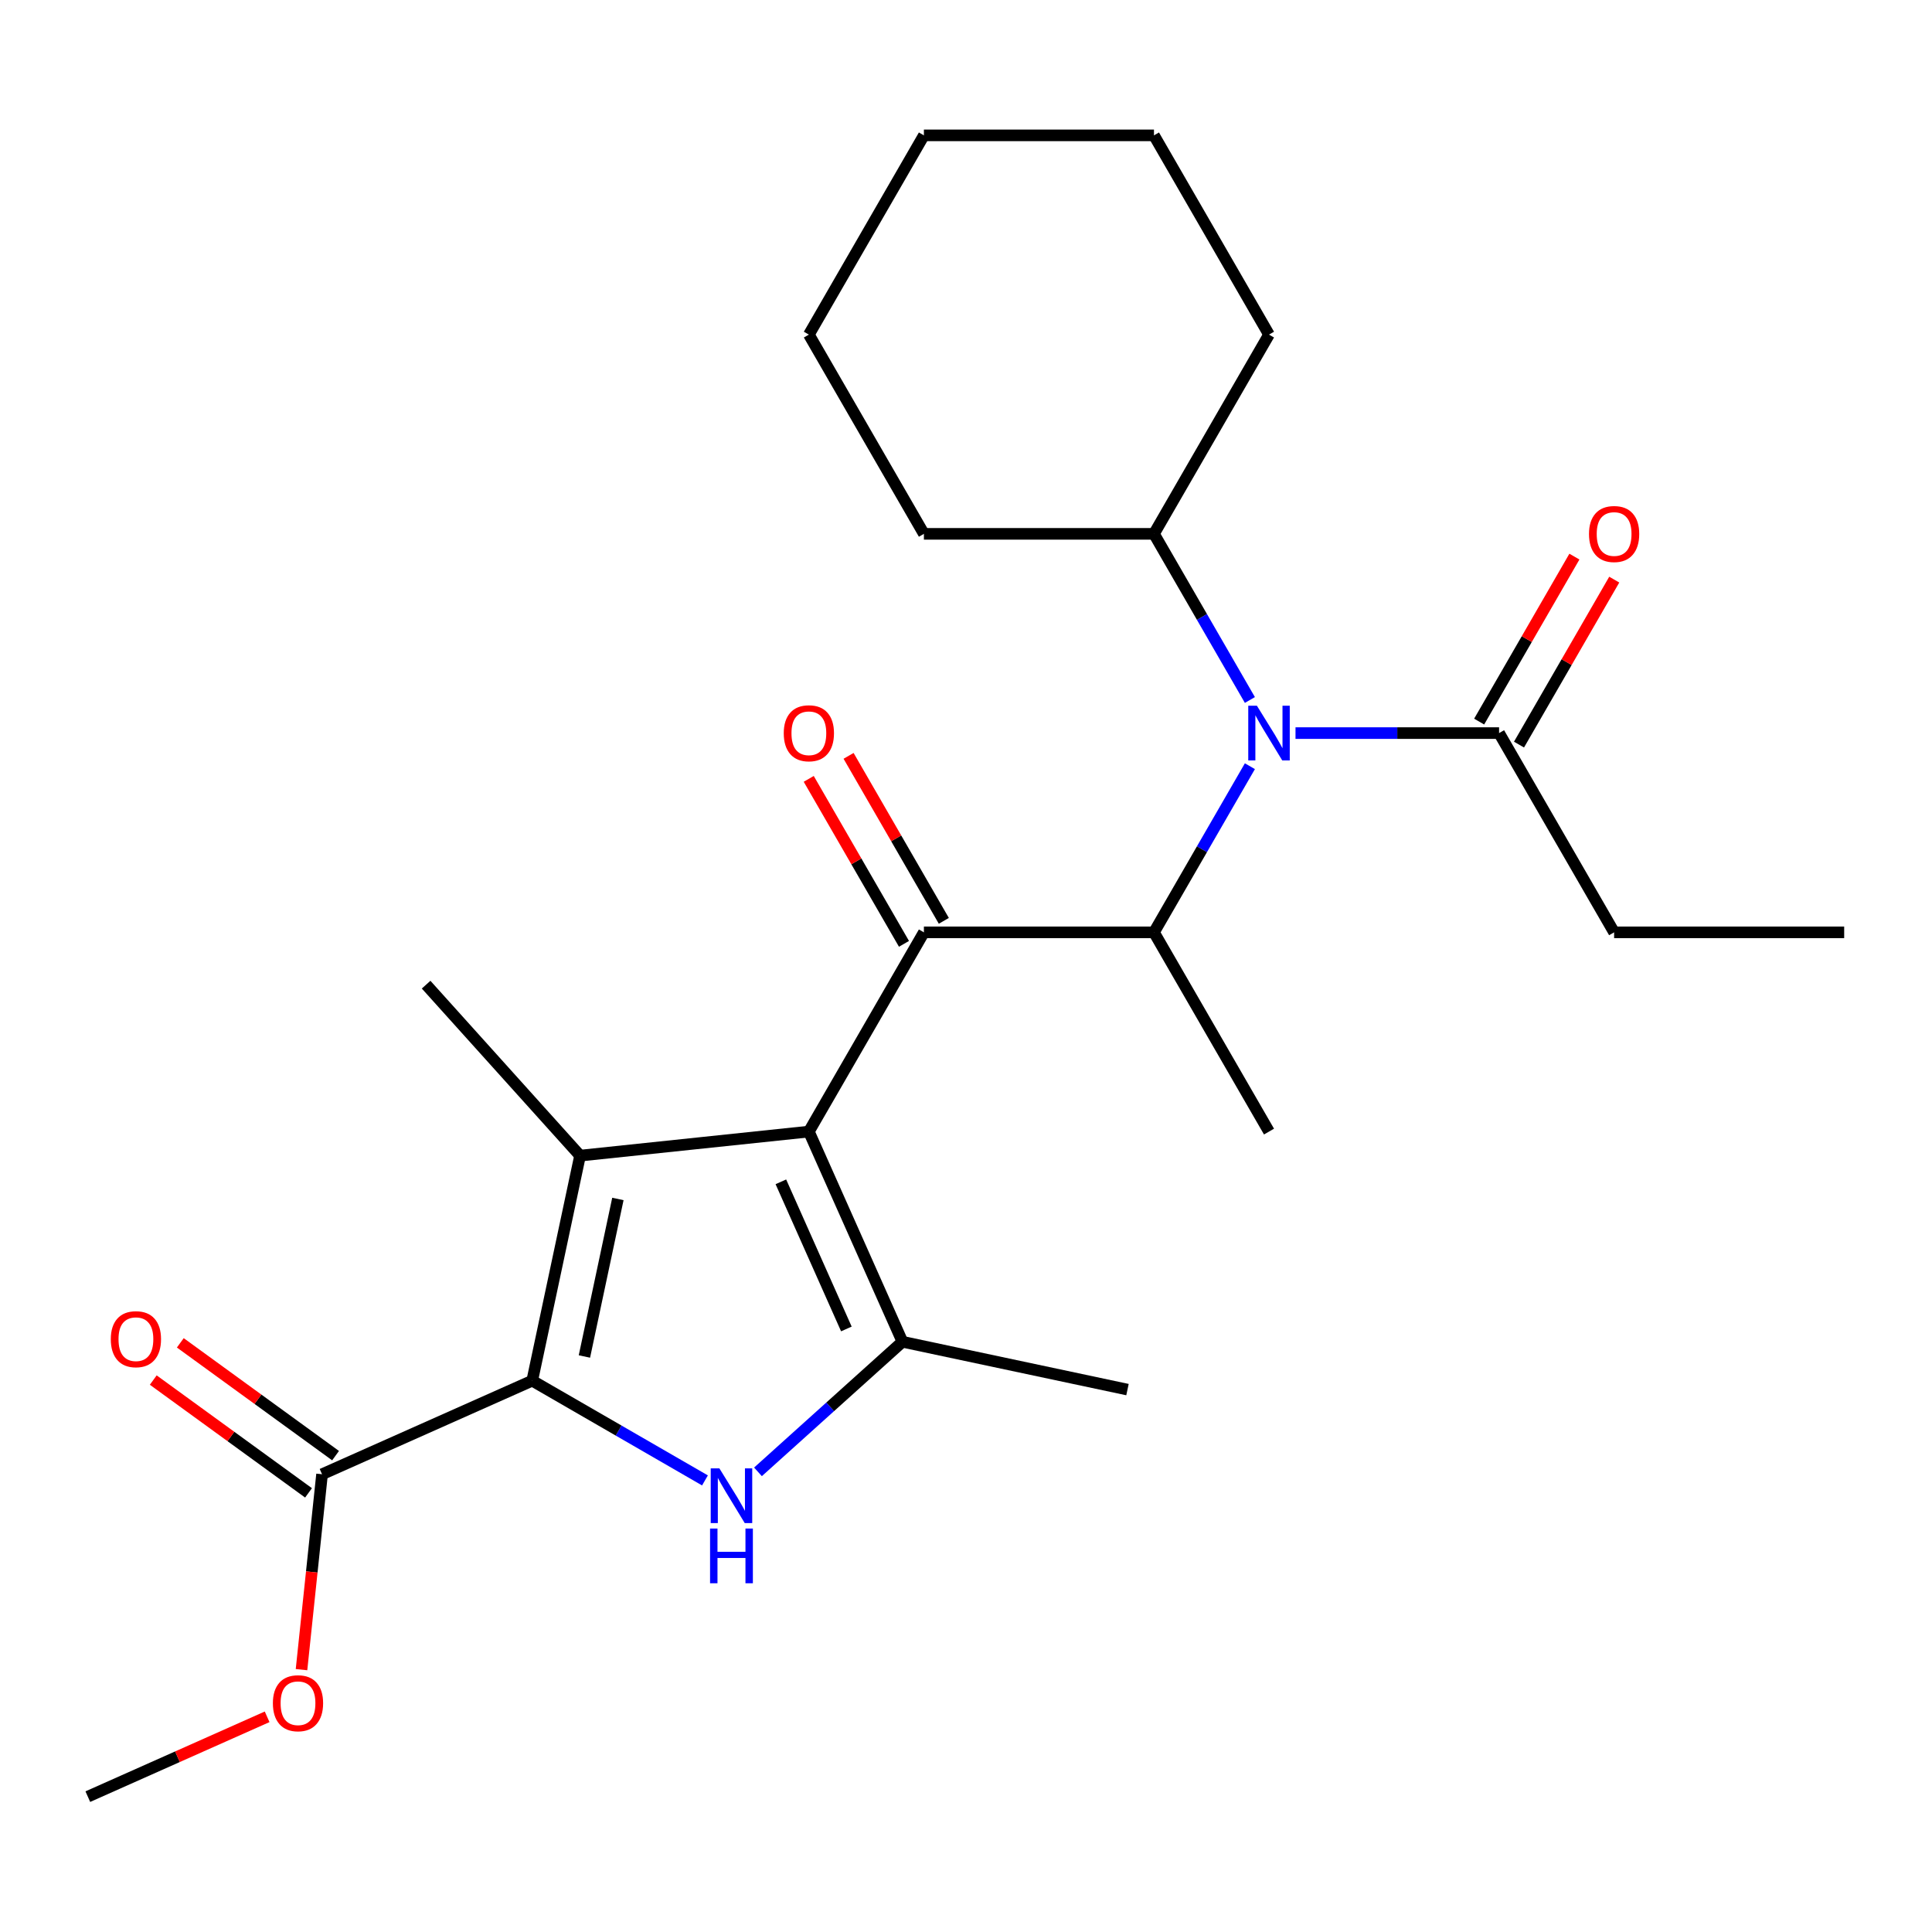 <?xml version='1.0' encoding='iso-8859-1'?>
<svg version='1.1' baseProfile='full'
              xmlns='http://www.w3.org/2000/svg'
                      xmlns:rdkit='http://www.rdkit.org/xml'
                      xmlns:xlink='http://www.w3.org/1999/xlink'
                  xml:space='preserve'
width='1000px' height='1000px' viewBox='0 0 1000 1000'>
<!-- END OF HEADER -->
<rect style='opacity:1.0;fill:#FFFFFF;stroke:none' width='1000' height='1000' x='0' y='0'> </rect>
<path class='bond-0' d='M 646.942,362.312 L 622.118,319.316' style='fill:none;fill-rule:evenodd;stroke:#0000FF;stroke-width:6px;stroke-linecap:butt;stroke-linejoin:miter;stroke-opacity:1' />
<path class='bond-0' d='M 622.118,319.316 L 597.294,276.319' style='fill:none;fill-rule:evenodd;stroke:#000000;stroke-width:6px;stroke-linecap:butt;stroke-linejoin:miter;stroke-opacity:1' />
<path class='bond-1' d='M 646.942,396.586 L 622.118,439.582' style='fill:none;fill-rule:evenodd;stroke:#0000FF;stroke-width:6px;stroke-linecap:butt;stroke-linejoin:miter;stroke-opacity:1' />
<path class='bond-1' d='M 622.118,439.582 L 597.294,482.578' style='fill:none;fill-rule:evenodd;stroke:#000000;stroke-width:6px;stroke-linecap:butt;stroke-linejoin:miter;stroke-opacity:1' />
<path class='bond-2' d='M 670.553,379.449 L 723.237,379.449' style='fill:none;fill-rule:evenodd;stroke:#0000FF;stroke-width:6px;stroke-linecap:butt;stroke-linejoin:miter;stroke-opacity:1' />
<path class='bond-2' d='M 723.237,379.449 L 775.92,379.449' style='fill:none;fill-rule:evenodd;stroke:#000000;stroke-width:6px;stroke-linecap:butt;stroke-linejoin:miter;stroke-opacity:1' />
<path class='bond-3' d='M 835.462,482.578 L 954.545,482.578' style='fill:none;fill-rule:evenodd;stroke:#000000;stroke-width:6px;stroke-linecap:butt;stroke-linejoin:miter;stroke-opacity:1' />
<path class='bond-4' d='M 835.462,482.578 L 775.92,379.449' style='fill:none;fill-rule:evenodd;stroke:#000000;stroke-width:6px;stroke-linecap:butt;stroke-linejoin:miter;stroke-opacity:1' />
<path class='bond-5' d='M 478.211,482.578 L 418.669,585.708' style='fill:none;fill-rule:evenodd;stroke:#000000;stroke-width:6px;stroke-linecap:butt;stroke-linejoin:miter;stroke-opacity:1' />
<path class='bond-6' d='M 488.524,476.624 L 463.873,433.928' style='fill:none;fill-rule:evenodd;stroke:#000000;stroke-width:6px;stroke-linecap:butt;stroke-linejoin:miter;stroke-opacity:1' />
<path class='bond-6' d='M 463.873,433.928 L 439.222,391.232' style='fill:none;fill-rule:evenodd;stroke:#FF0000;stroke-width:6px;stroke-linecap:butt;stroke-linejoin:miter;stroke-opacity:1' />
<path class='bond-6' d='M 467.898,488.533 L 443.247,445.836' style='fill:none;fill-rule:evenodd;stroke:#000000;stroke-width:6px;stroke-linecap:butt;stroke-linejoin:miter;stroke-opacity:1' />
<path class='bond-6' d='M 443.247,445.836 L 418.597,403.14' style='fill:none;fill-rule:evenodd;stroke:#FF0000;stroke-width:6px;stroke-linecap:butt;stroke-linejoin:miter;stroke-opacity:1' />
<path class='bond-7' d='M 478.211,482.578 L 597.294,482.578' style='fill:none;fill-rule:evenodd;stroke:#000000;stroke-width:6px;stroke-linecap:butt;stroke-linejoin:miter;stroke-opacity:1' />
<path class='bond-8' d='M 597.294,482.578 L 656.836,585.708' style='fill:none;fill-rule:evenodd;stroke:#000000;stroke-width:6px;stroke-linecap:butt;stroke-linejoin:miter;stroke-opacity:1' />
<path class='bond-9' d='M 786.233,385.403 L 810.884,342.707' style='fill:none;fill-rule:evenodd;stroke:#000000;stroke-width:6px;stroke-linecap:butt;stroke-linejoin:miter;stroke-opacity:1' />
<path class='bond-9' d='M 810.884,342.707 L 835.534,300.011' style='fill:none;fill-rule:evenodd;stroke:#FF0000;stroke-width:6px;stroke-linecap:butt;stroke-linejoin:miter;stroke-opacity:1' />
<path class='bond-9' d='M 765.607,373.495 L 790.258,330.799' style='fill:none;fill-rule:evenodd;stroke:#000000;stroke-width:6px;stroke-linecap:butt;stroke-linejoin:miter;stroke-opacity:1' />
<path class='bond-9' d='M 790.258,330.799 L 814.908,288.102' style='fill:none;fill-rule:evenodd;stroke:#FF0000;stroke-width:6px;stroke-linecap:butt;stroke-linejoin:miter;stroke-opacity:1' />
<path class='bond-10' d='M 597.294,276.319 L 656.836,173.19' style='fill:none;fill-rule:evenodd;stroke:#000000;stroke-width:6px;stroke-linecap:butt;stroke-linejoin:miter;stroke-opacity:1' />
<path class='bond-11' d='M 597.294,276.319 L 478.211,276.319' style='fill:none;fill-rule:evenodd;stroke:#000000;stroke-width:6px;stroke-linecap:butt;stroke-linejoin:miter;stroke-opacity:1' />
<path class='bond-12' d='M 656.836,173.19 L 597.294,70.061' style='fill:none;fill-rule:evenodd;stroke:#000000;stroke-width:6px;stroke-linecap:butt;stroke-linejoin:miter;stroke-opacity:1' />
<path class='bond-13' d='M 392.325,761.828 L 429.715,728.162' style='fill:none;fill-rule:evenodd;stroke:#0000FF;stroke-width:6px;stroke-linecap:butt;stroke-linejoin:miter;stroke-opacity:1' />
<path class='bond-13' d='M 429.715,728.162 L 467.105,694.496' style='fill:none;fill-rule:evenodd;stroke:#000000;stroke-width:6px;stroke-linecap:butt;stroke-linejoin:miter;stroke-opacity:1' />
<path class='bond-14' d='M 364.891,766.259 L 320.185,740.448' style='fill:none;fill-rule:evenodd;stroke:#0000FF;stroke-width:6px;stroke-linecap:butt;stroke-linejoin:miter;stroke-opacity:1' />
<path class='bond-14' d='M 320.185,740.448 L 275.479,714.637' style='fill:none;fill-rule:evenodd;stroke:#000000;stroke-width:6px;stroke-linecap:butt;stroke-linejoin:miter;stroke-opacity:1' />
<path class='bond-15' d='M 467.105,694.496 L 583.586,719.255' style='fill:none;fill-rule:evenodd;stroke:#000000;stroke-width:6px;stroke-linecap:butt;stroke-linejoin:miter;stroke-opacity:1' />
<path class='bond-16' d='M 467.105,694.496 L 418.669,585.708' style='fill:none;fill-rule:evenodd;stroke:#000000;stroke-width:6px;stroke-linecap:butt;stroke-linejoin:miter;stroke-opacity:1' />
<path class='bond-16' d='M 438.082,687.865 L 404.177,611.713' style='fill:none;fill-rule:evenodd;stroke:#000000;stroke-width:6px;stroke-linecap:butt;stroke-linejoin:miter;stroke-opacity:1' />
<path class='bond-17' d='M 418.669,585.708 L 300.238,598.155' style='fill:none;fill-rule:evenodd;stroke:#000000;stroke-width:6px;stroke-linecap:butt;stroke-linejoin:miter;stroke-opacity:1' />
<path class='bond-18' d='M 300.238,598.155 L 220.555,509.659' style='fill:none;fill-rule:evenodd;stroke:#000000;stroke-width:6px;stroke-linecap:butt;stroke-linejoin:miter;stroke-opacity:1' />
<path class='bond-19' d='M 300.238,598.155 L 275.479,714.637' style='fill:none;fill-rule:evenodd;stroke:#000000;stroke-width:6px;stroke-linecap:butt;stroke-linejoin:miter;stroke-opacity:1' />
<path class='bond-19' d='M 319.82,620.579 L 302.489,702.116' style='fill:none;fill-rule:evenodd;stroke:#000000;stroke-width:6px;stroke-linecap:butt;stroke-linejoin:miter;stroke-opacity:1' />
<path class='bond-20' d='M 275.479,714.637 L 166.691,763.073' style='fill:none;fill-rule:evenodd;stroke:#000000;stroke-width:6px;stroke-linecap:butt;stroke-linejoin:miter;stroke-opacity:1' />
<path class='bond-21' d='M 45.455,929.94 L 91.86,909.278' style='fill:none;fill-rule:evenodd;stroke:#000000;stroke-width:6px;stroke-linecap:butt;stroke-linejoin:miter;stroke-opacity:1' />
<path class='bond-21' d='M 91.86,909.278 L 138.266,888.617' style='fill:none;fill-rule:evenodd;stroke:#FF0000;stroke-width:6px;stroke-linecap:butt;stroke-linejoin:miter;stroke-opacity:1' />
<path class='bond-22' d='M 166.691,763.073 L 161.376,813.64' style='fill:none;fill-rule:evenodd;stroke:#000000;stroke-width:6px;stroke-linecap:butt;stroke-linejoin:miter;stroke-opacity:1' />
<path class='bond-22' d='M 161.376,813.64 L 156.061,864.207' style='fill:none;fill-rule:evenodd;stroke:#FF0000;stroke-width:6px;stroke-linecap:butt;stroke-linejoin:miter;stroke-opacity:1' />
<path class='bond-23' d='M 173.69,753.438 L 133.508,724.245' style='fill:none;fill-rule:evenodd;stroke:#000000;stroke-width:6px;stroke-linecap:butt;stroke-linejoin:miter;stroke-opacity:1' />
<path class='bond-23' d='M 133.508,724.245 L 93.326,695.051' style='fill:none;fill-rule:evenodd;stroke:#FF0000;stroke-width:6px;stroke-linecap:butt;stroke-linejoin:miter;stroke-opacity:1' />
<path class='bond-23' d='M 159.691,772.707 L 119.509,743.513' style='fill:none;fill-rule:evenodd;stroke:#000000;stroke-width:6px;stroke-linecap:butt;stroke-linejoin:miter;stroke-opacity:1' />
<path class='bond-23' d='M 119.509,743.513 L 79.327,714.319' style='fill:none;fill-rule:evenodd;stroke:#FF0000;stroke-width:6px;stroke-linecap:butt;stroke-linejoin:miter;stroke-opacity:1' />
<path class='bond-24' d='M 478.211,276.319 L 418.669,173.19' style='fill:none;fill-rule:evenodd;stroke:#000000;stroke-width:6px;stroke-linecap:butt;stroke-linejoin:miter;stroke-opacity:1' />
<path class='bond-25' d='M 597.294,70.061 L 478.211,70.061' style='fill:none;fill-rule:evenodd;stroke:#000000;stroke-width:6px;stroke-linecap:butt;stroke-linejoin:miter;stroke-opacity:1' />
<path class='bond-26' d='M 418.669,173.19 L 478.211,70.061' style='fill:none;fill-rule:evenodd;stroke:#000000;stroke-width:6px;stroke-linecap:butt;stroke-linejoin:miter;stroke-opacity:1' />
<path  class='atom-0' d='M 650.576 365.289
L 659.856 380.289
Q 660.776 381.769, 662.256 384.449
Q 663.736 387.129, 663.816 387.289
L 663.816 365.289
L 667.576 365.289
L 667.576 393.609
L 663.696 393.609
L 653.736 377.209
Q 652.576 375.289, 651.336 373.089
Q 650.136 370.889, 649.776 370.209
L 649.776 393.609
L 646.096 393.609
L 646.096 365.289
L 650.576 365.289
' fill='#0000FF'/>
<path  class='atom-3' d='M 405.669 379.529
Q 405.669 372.729, 409.029 368.929
Q 412.389 365.129, 418.669 365.129
Q 424.949 365.129, 428.309 368.929
Q 431.669 372.729, 431.669 379.529
Q 431.669 386.409, 428.269 390.329
Q 424.869 394.209, 418.669 394.209
Q 412.429 394.209, 409.029 390.329
Q 405.669 386.449, 405.669 379.529
M 418.669 391.009
Q 422.989 391.009, 425.309 388.129
Q 427.669 385.209, 427.669 379.529
Q 427.669 373.969, 425.309 371.169
Q 422.989 368.329, 418.669 368.329
Q 414.349 368.329, 411.989 371.129
Q 409.669 373.929, 409.669 379.529
Q 409.669 385.249, 411.989 388.129
Q 414.349 391.009, 418.669 391.009
' fill='#FF0000'/>
<path  class='atom-6' d='M 822.462 276.399
Q 822.462 269.599, 825.822 265.799
Q 829.182 261.999, 835.462 261.999
Q 841.742 261.999, 845.102 265.799
Q 848.462 269.599, 848.462 276.399
Q 848.462 283.279, 845.062 287.199
Q 841.662 291.079, 835.462 291.079
Q 829.222 291.079, 825.822 287.199
Q 822.462 283.319, 822.462 276.399
M 835.462 287.879
Q 839.782 287.879, 842.102 284.999
Q 844.462 282.079, 844.462 276.399
Q 844.462 270.839, 842.102 268.039
Q 839.782 265.199, 835.462 265.199
Q 831.142 265.199, 828.782 267.999
Q 826.462 270.799, 826.462 276.399
Q 826.462 282.119, 828.782 284.999
Q 831.142 287.879, 835.462 287.879
' fill='#FF0000'/>
<path  class='atom-10' d='M 372.348 760.019
L 381.628 775.019
Q 382.548 776.499, 384.028 779.179
Q 385.508 781.859, 385.588 782.019
L 385.588 760.019
L 389.348 760.019
L 389.348 788.339
L 385.468 788.339
L 375.508 771.939
Q 374.348 770.019, 373.108 767.819
Q 371.908 765.619, 371.548 764.939
L 371.548 788.339
L 367.868 788.339
L 367.868 760.019
L 372.348 760.019
' fill='#0000FF'/>
<path  class='atom-10' d='M 367.528 791.171
L 371.368 791.171
L 371.368 803.211
L 385.848 803.211
L 385.848 791.171
L 389.688 791.171
L 389.688 819.491
L 385.848 819.491
L 385.848 806.411
L 371.368 806.411
L 371.368 819.491
L 367.528 819.491
L 367.528 791.171
' fill='#0000FF'/>
<path  class='atom-18' d='M 141.243 881.584
Q 141.243 874.784, 144.603 870.984
Q 147.963 867.184, 154.243 867.184
Q 160.523 867.184, 163.883 870.984
Q 167.243 874.784, 167.243 881.584
Q 167.243 888.464, 163.843 892.384
Q 160.443 896.264, 154.243 896.264
Q 148.003 896.264, 144.603 892.384
Q 141.243 888.504, 141.243 881.584
M 154.243 893.064
Q 158.563 893.064, 160.883 890.184
Q 163.243 887.264, 163.243 881.584
Q 163.243 876.024, 160.883 873.224
Q 158.563 870.384, 154.243 870.384
Q 149.923 870.384, 147.563 873.184
Q 145.243 875.984, 145.243 881.584
Q 145.243 887.304, 147.563 890.184
Q 149.923 893.064, 154.243 893.064
' fill='#FF0000'/>
<path  class='atom-19' d='M 57.35 693.157
Q 57.35 686.357, 60.71 682.557
Q 64.07 678.757, 70.35 678.757
Q 76.63 678.757, 79.99 682.557
Q 83.35 686.357, 83.35 693.157
Q 83.35 700.037, 79.95 703.957
Q 76.55 707.837, 70.35 707.837
Q 64.11 707.837, 60.71 703.957
Q 57.35 700.077, 57.35 693.157
M 70.35 704.637
Q 74.67 704.637, 76.99 701.757
Q 79.35 698.837, 79.35 693.157
Q 79.35 687.597, 76.99 684.797
Q 74.67 681.957, 70.35 681.957
Q 66.03 681.957, 63.67 684.757
Q 61.35 687.557, 61.35 693.157
Q 61.35 698.877, 63.67 701.757
Q 66.03 704.637, 70.35 704.637
' fill='#FF0000'/>
</svg>
